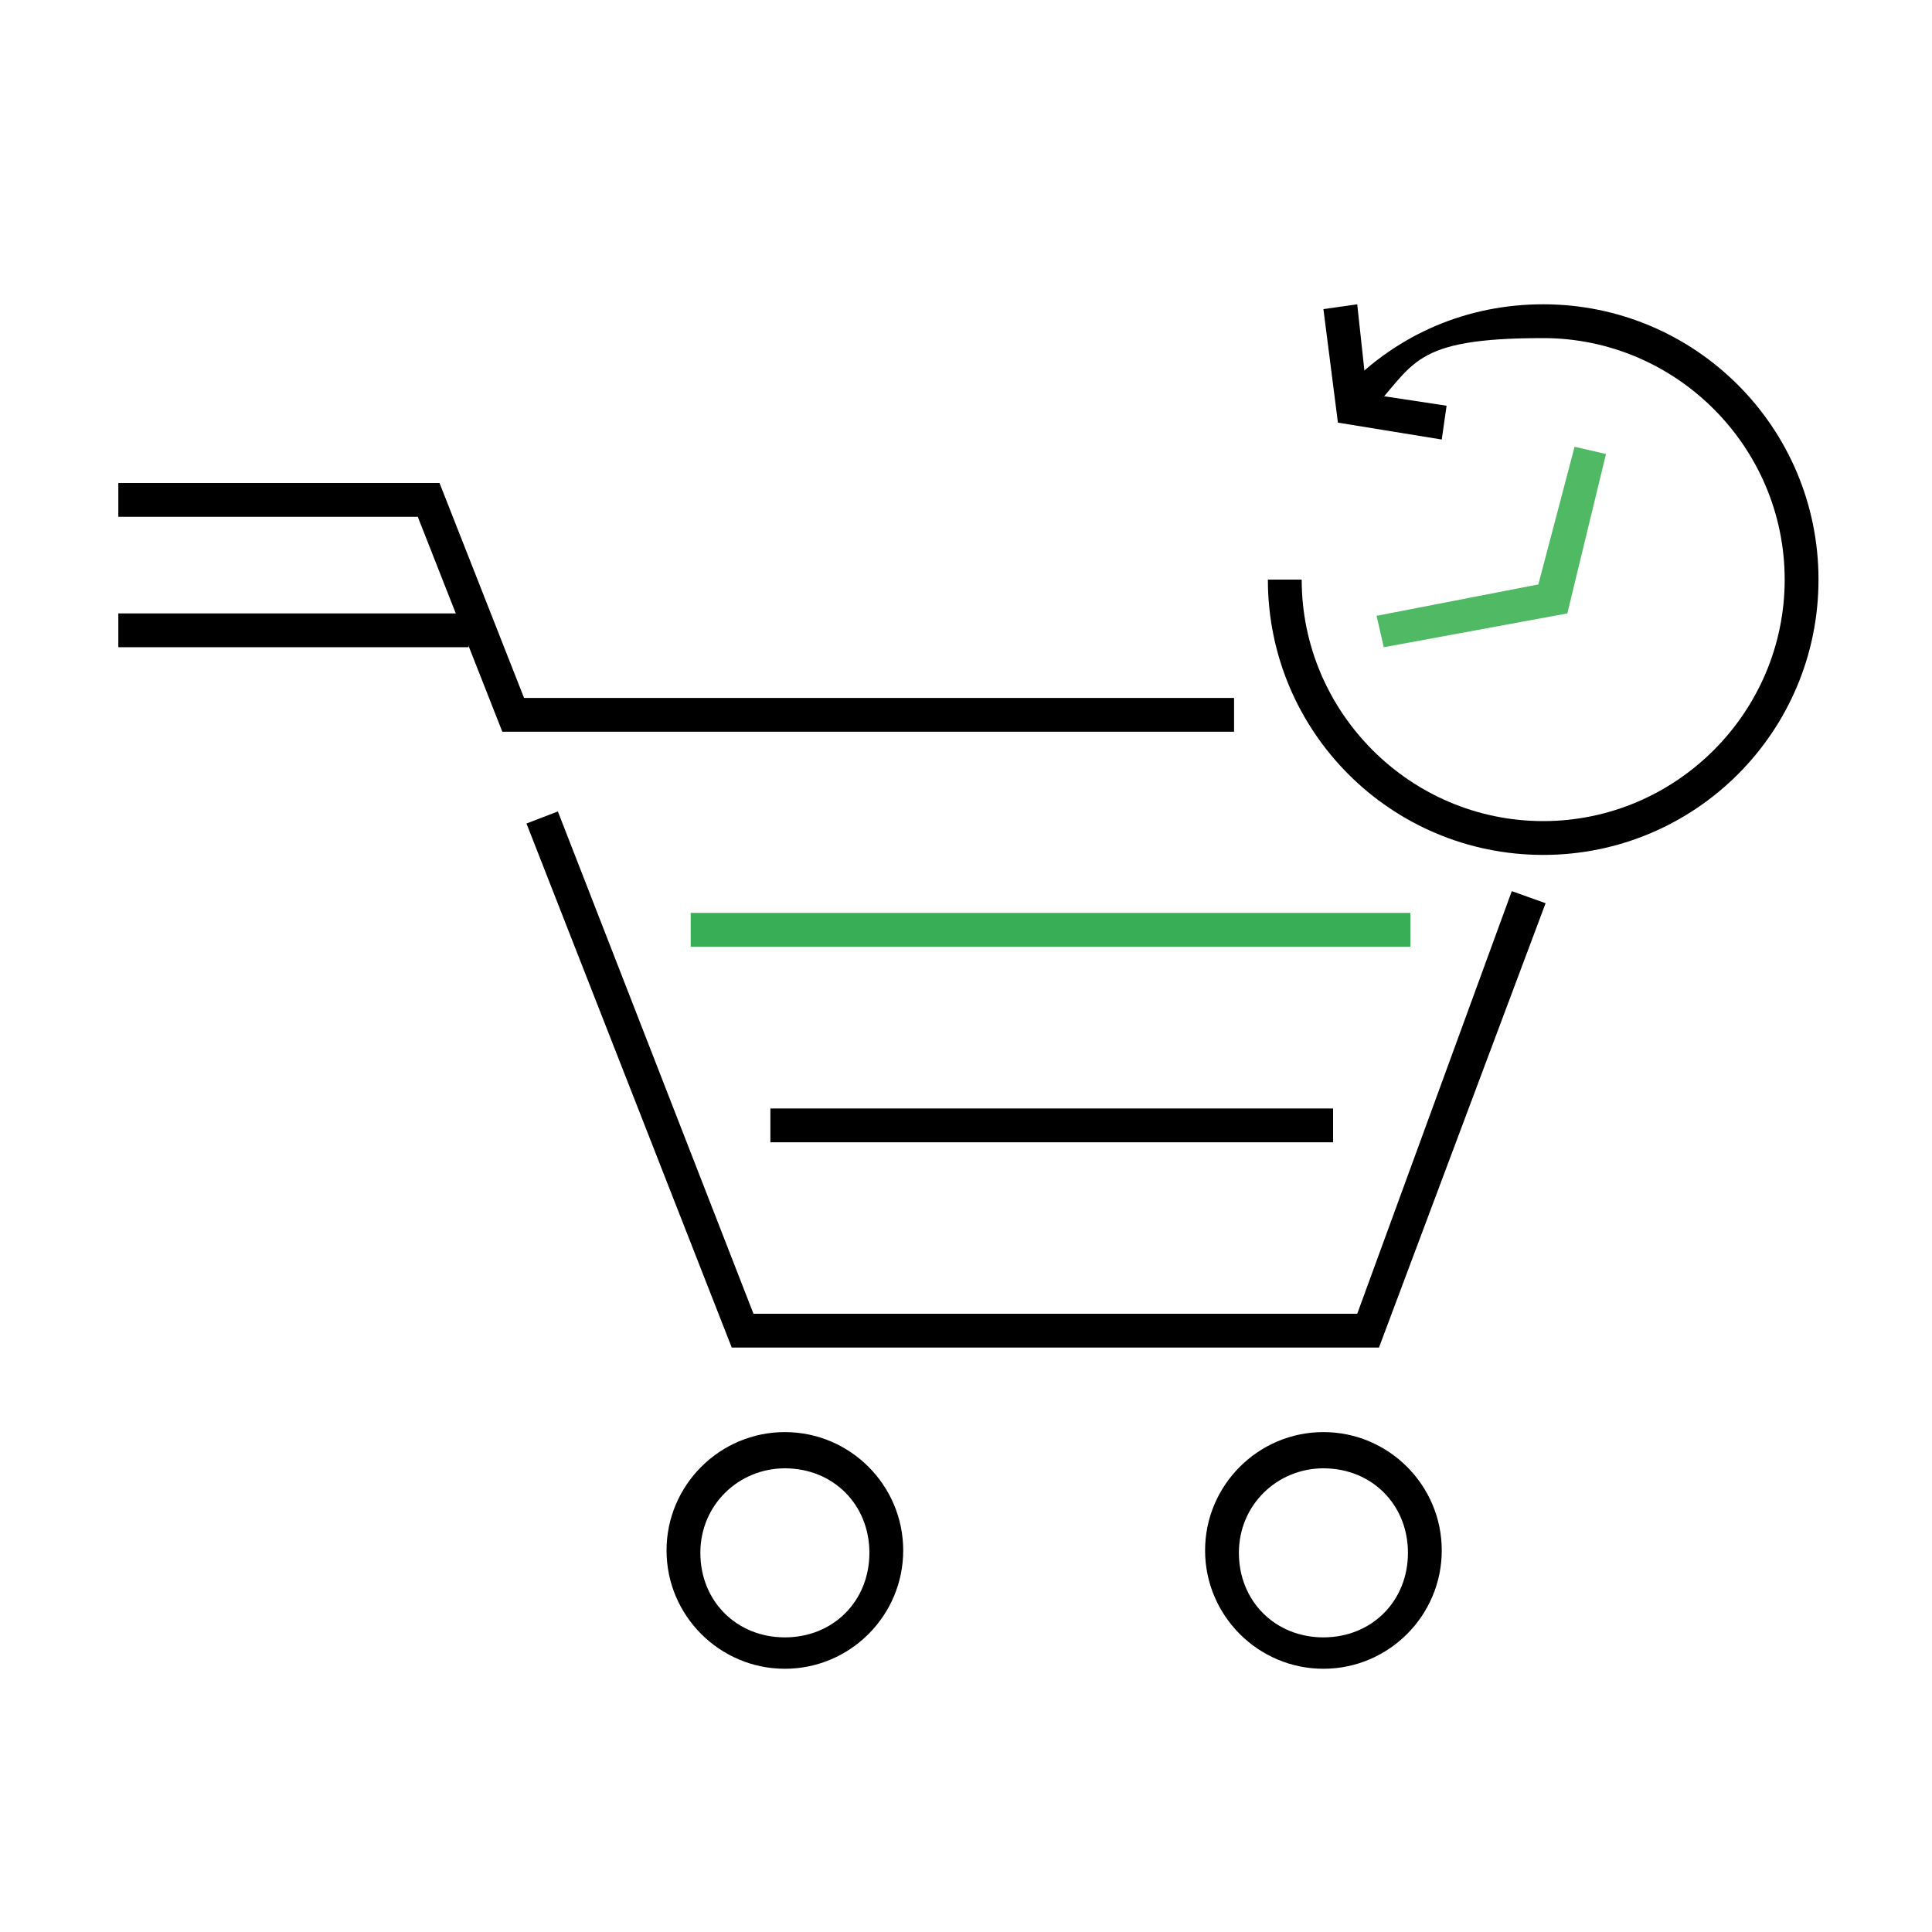<?xml version="1.0" encoding="UTF-8" standalone="no"?>
<svg xmlns="http://www.w3.org/2000/svg" version="1.1" viewBox="0 0 80 80">
    
  <defs>
        
    <style>
      .cls-1 {
        fill: #4fb963;
      }

      .cls-2 {
        fill: #38af57;
      }
    </style>
      
  </defs>
    
  <!-- Generator: Adobe Illustrator 28.7.4, SVG Export Plug-In . SVG Version: 1.2.0 Build 166)  -->
    
  <g>
        
    <g id="Layer_1">
            
      <g>
                
        <g>
                    
          <path d="M63.9,35.4c-6.3,0-11.4-5.1-11.4-11.4h1.4c0,5.5,4.5,10,10,10s10-4.5,10-10-4.5-10-10-10-5.3,1.1-7.2,3.1l-1-1c2.2-2.3,5.1-3.5,8.2-3.5,6.3,0,11.4,5.1,11.4,11.4s-5.1,11.4-11.4,11.4Z"/>
                    
          <polygon points="59.7 18.2 55.4 17.5 54.8 12.8 56.2 12.6 56.6 16.3 59.9 16.8 59.7 18.2"/>
                    
          <polygon class="cls-1" points="57.3 26.8 57 25.5 63.7 24.2 65.2 18.5 66.5 18.8 64.9 25.4 57.3 26.8"/>
                  
        </g>
                
        <g>
                    
          <path d="M32.5,69.1c-2.7,0-4.9-2.2-4.9-4.9s2.2-4.9,4.9-4.9,4.9,2.2,4.9,4.9-2.2,4.9-4.9,4.9ZM32.5,60.8c-1.9,0-3.5,1.5-3.5,3.5s1.5,3.5,3.5,3.5,3.5-1.5,3.5-3.5-1.5-3.5-3.5-3.5Z"/>
                    
          <path d="M54.8,69.1c-2.7,0-4.9-2.2-4.9-4.9s2.2-4.9,4.9-4.9,4.9,2.2,4.9,4.9-2.2,4.9-4.9,4.9ZM54.8,60.8c-1.9,0-3.5,1.5-3.5,3.5s1.5,3.5,3.5,3.5,3.5-1.5,3.5-3.5-1.5-3.5-3.5-3.5Z"/>
                    
          <rect height="1.4" width="14.5" x="4.9" y="25.4"/>
                    
          <rect class="cls-2" height="1.4" width="29.8" x="28.6" y="37.8"/>
                    
          <rect height="1.4" width="23.3" x="31.9" y="45.9"/>
                    
          <polygon points="57.1 55.8 30.3 55.8 21.8 34.1 23.1 33.6 31.2 54.4 56.2 54.4 62.6 36.9 64 37.4 57.1 55.8"/>
                    
          <polygon points="51.1 30.3 20.8 30.3 17.3 21.4 4.9 21.4 4.9 20 18.2 20 21.7 28.9 51.1 28.9 51.1 30.3"/>
                  
        </g>
              
      </g>
          
    </g>
      
  </g>
  
</svg>
